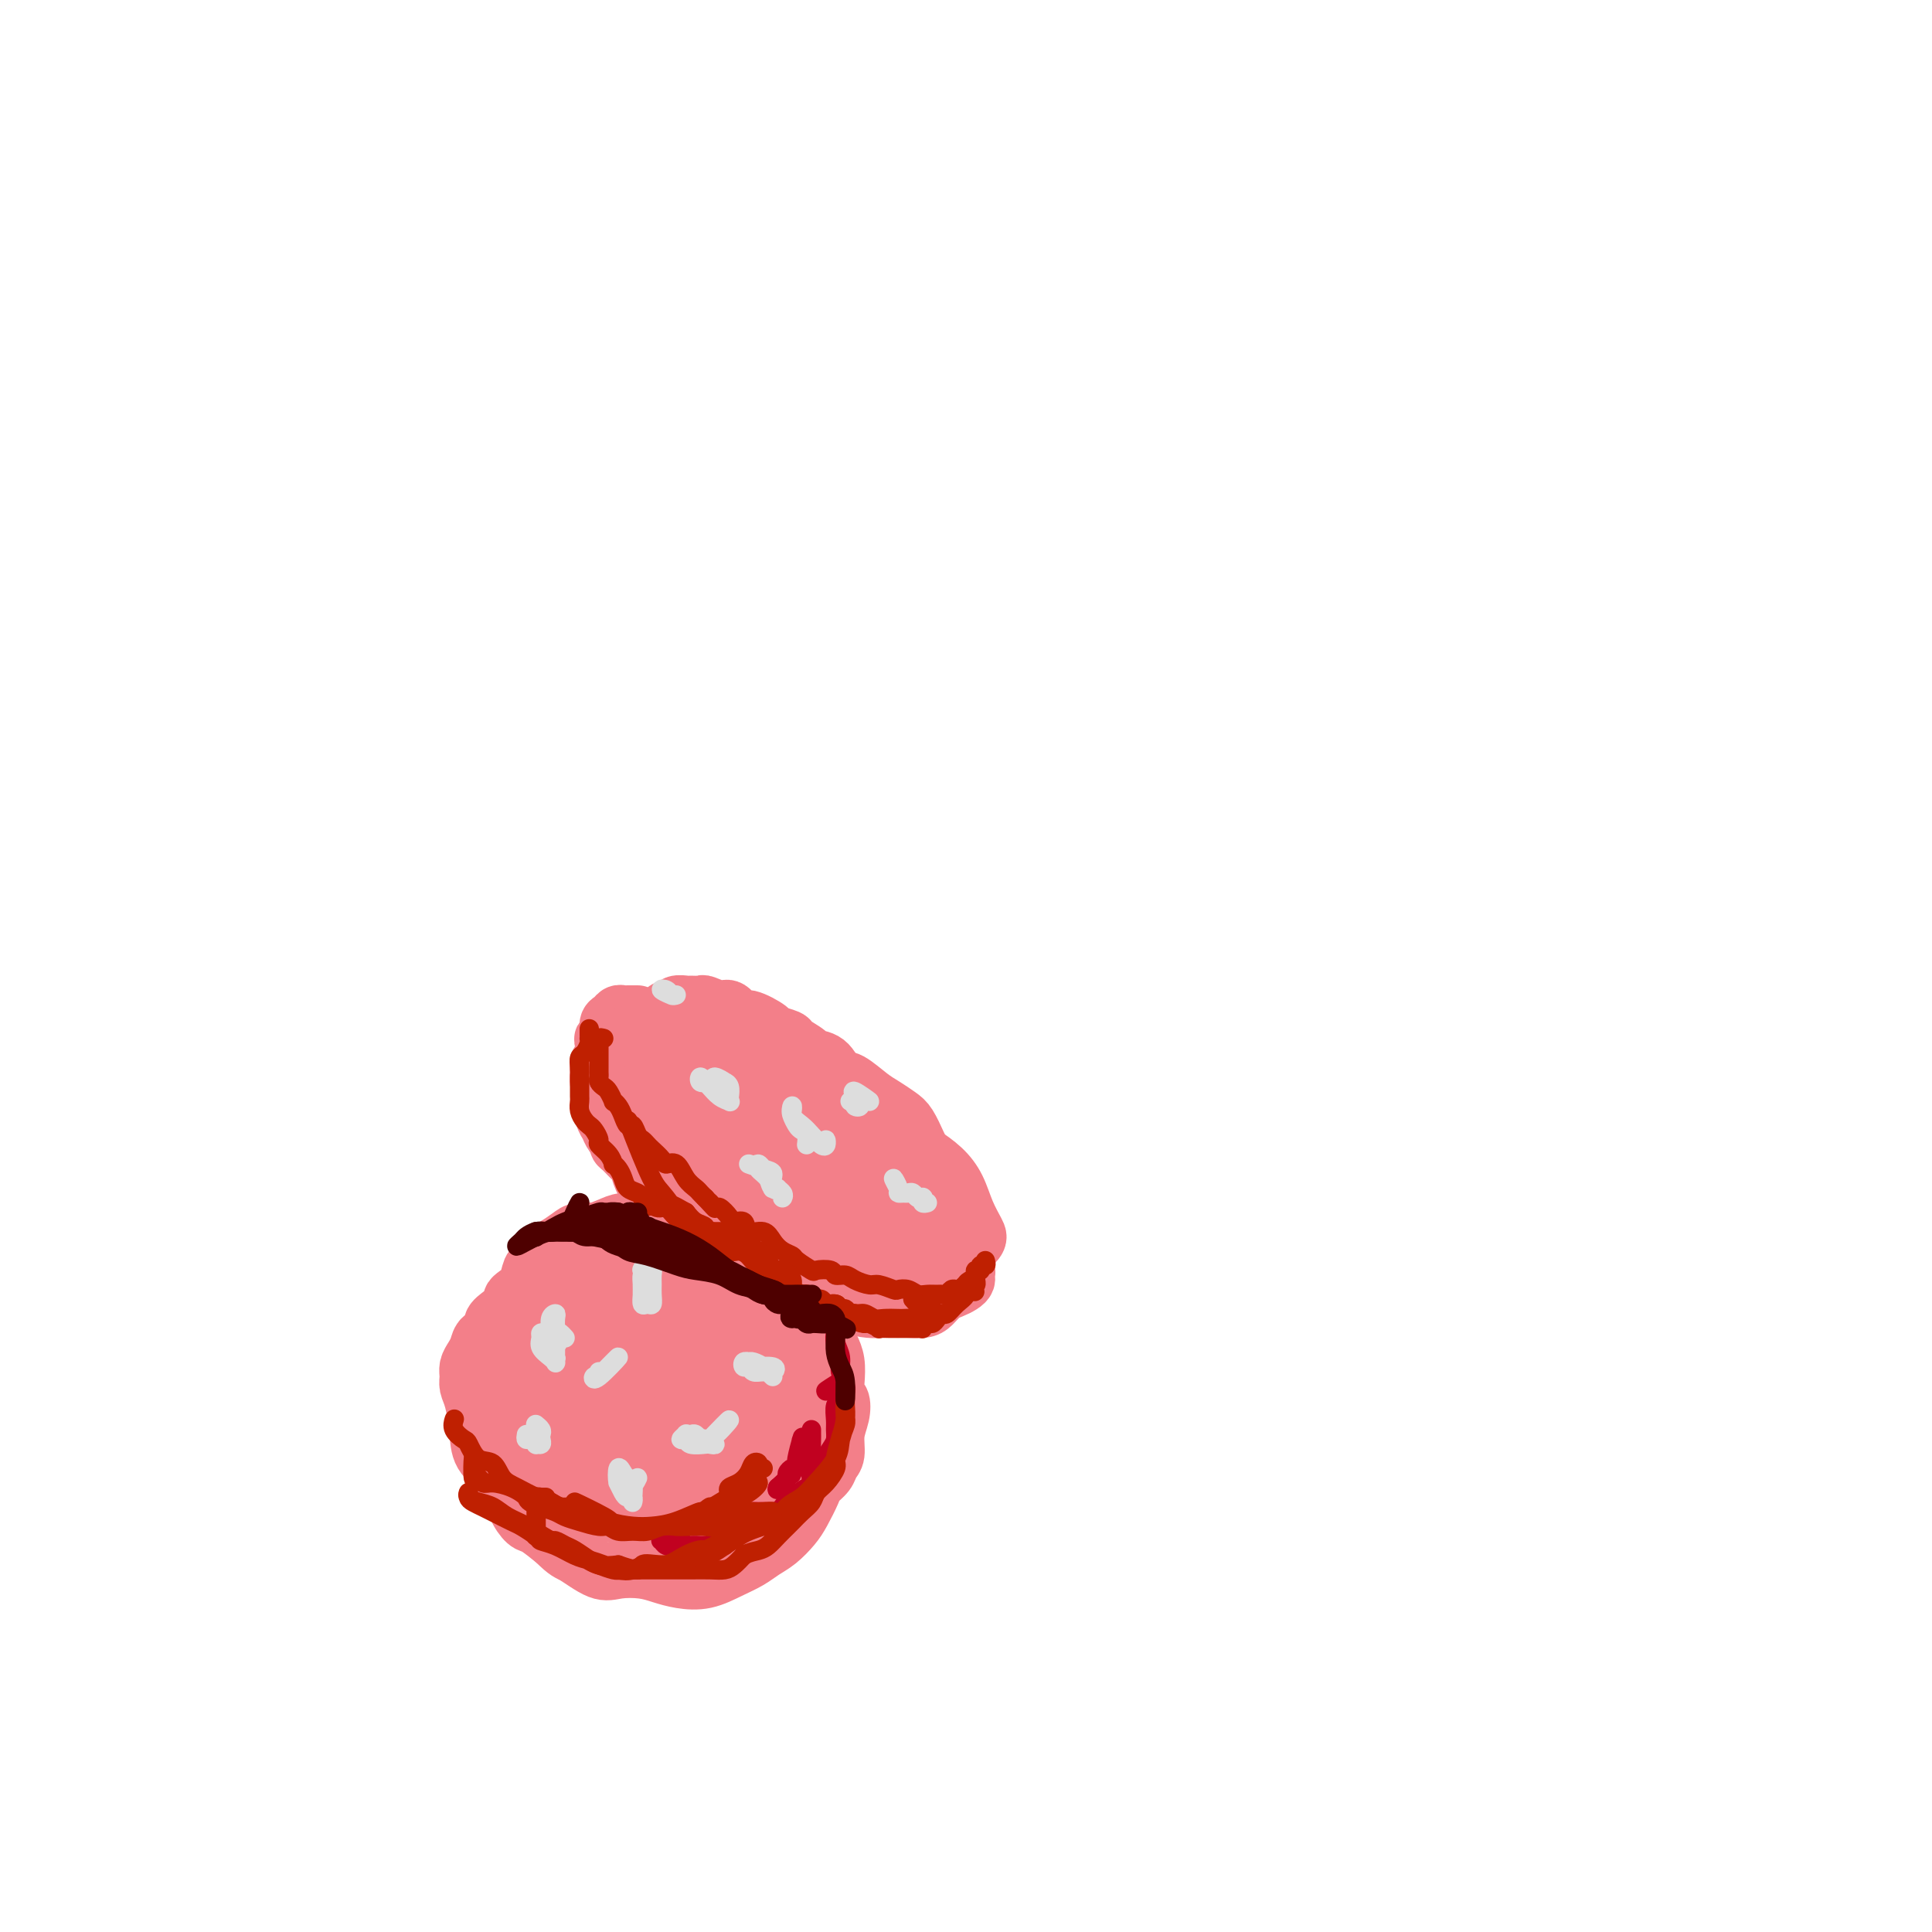 <svg viewBox='0 0 400 400' version='1.1' xmlns='http://www.w3.org/2000/svg' xmlns:xlink='http://www.w3.org/1999/xlink'><g fill='none' stroke='#F37F89' stroke-width='12' stroke-linecap='round' stroke-linejoin='round'><path d='M146,226c0.204,0.002 0.409,0.003 0,0c-0.409,-0.003 -1.430,-0.011 -2,0c-0.570,0.011 -0.689,0.042 -1,0c-0.311,-0.042 -0.813,-0.158 -1,0c-0.187,0.158 -0.059,0.589 0,1c0.059,0.411 0.048,0.802 0,1c-0.048,0.198 -0.132,0.204 0,1c0.132,0.796 0.481,2.383 1,3c0.519,0.617 1.208,0.266 2,1c0.792,0.734 1.688,2.554 3,4c1.312,1.446 3.042,2.520 5,4c1.958,1.480 4.145,3.367 6,5c1.855,1.633 3.377,3.012 5,4c1.623,0.988 3.345,1.587 5,2c1.655,0.413 3.242,0.641 5,1c1.758,0.359 3.686,0.848 5,1c1.314,0.152 2.013,-0.034 3,0c0.987,0.034 2.263,0.286 3,0c0.737,-0.286 0.935,-1.111 1,-2c0.065,-0.889 -0.001,-1.844 0,-2c0.001,-0.156 0.071,0.486 0,0c-0.071,-0.486 -0.283,-2.101 -1,-3c-0.717,-0.899 -1.940,-1.083 -3,-2c-1.060,-0.917 -1.956,-2.567 -3,-4c-1.044,-1.433 -2.235,-2.650 -4,-4c-1.765,-1.350 -4.104,-2.833 -6,-4c-1.896,-1.167 -3.351,-2.017 -5,-3c-1.649,-0.983 -3.494,-2.099 -5,-3c-1.506,-0.901 -2.675,-1.589 -4,-2c-1.325,-0.411 -2.807,-0.546 -4,-1c-1.193,-0.454 -2.096,-1.227 -3,-2'/><path d='M148,222c-4.521,-2.307 -2.322,-0.573 -2,0c0.322,0.573 -1.233,-0.013 -2,0c-0.767,0.013 -0.746,0.627 -1,1c-0.254,0.373 -0.783,0.505 -1,1c-0.217,0.495 -0.121,1.354 0,2c0.121,0.646 0.267,1.079 1,2c0.733,0.921 2.053,2.330 3,4c0.947,1.670 1.520,3.602 3,5c1.480,1.398 3.865,2.263 6,4c2.135,1.737 4.018,4.346 6,6c1.982,1.654 4.064,2.353 6,3c1.936,0.647 3.728,1.242 6,2c2.272,0.758 5.025,1.678 7,2c1.975,0.322 3.172,0.045 4,0c0.828,-0.045 1.289,0.141 2,0c0.711,-0.141 1.674,-0.609 2,-1c0.326,-0.391 0.014,-0.704 0,-1c-0.014,-0.296 0.269,-0.575 0,-1c-0.269,-0.425 -1.088,-0.998 -2,-2c-0.912,-1.002 -1.915,-2.434 -3,-4c-1.085,-1.566 -2.251,-3.266 -4,-5c-1.749,-1.734 -4.080,-3.501 -6,-5c-1.920,-1.499 -3.427,-2.731 -5,-4c-1.573,-1.269 -3.212,-2.575 -5,-4c-1.788,-1.425 -3.726,-2.970 -5,-4c-1.274,-1.030 -1.886,-1.545 -3,-2c-1.114,-0.455 -2.732,-0.848 -4,-1c-1.268,-0.152 -2.185,-0.061 -3,0c-0.815,0.061 -1.527,0.093 -2,0c-0.473,-0.093 -0.707,-0.312 -1,0c-0.293,0.312 -0.647,1.156 -1,2'/><path d='M144,222c-2.139,0.112 -0.487,0.892 0,2c0.487,1.108 -0.192,2.543 0,4c0.192,1.457 1.256,2.936 2,4c0.744,1.064 1.167,1.711 2,3c0.833,1.289 2.076,3.218 4,5c1.924,1.782 4.528,3.417 7,5c2.472,1.583 4.810,3.115 7,4c2.190,0.885 4.230,1.122 6,1c1.770,-0.122 3.269,-0.602 4,-1c0.731,-0.398 0.695,-0.713 1,-1c0.305,-0.287 0.950,-0.546 1,-1c0.050,-0.454 -0.495,-1.102 -1,-2c-0.505,-0.898 -0.971,-2.044 -2,-3c-1.029,-0.956 -2.621,-1.720 -4,-3c-1.379,-1.280 -2.545,-3.074 -4,-4c-1.455,-0.926 -3.200,-0.982 -5,-2c-1.800,-1.018 -3.657,-2.996 -5,-4c-1.343,-1.004 -2.172,-1.033 -3,-1c-0.828,0.033 -1.654,0.129 -2,0c-0.346,-0.129 -0.212,-0.482 0,0c0.212,0.482 0.503,1.801 1,3c0.497,1.199 1.199,2.279 3,4c1.801,1.721 4.700,4.083 7,6c2.300,1.917 4.000,3.390 6,5c2.000,1.610 4.301,3.358 6,4c1.699,0.642 2.796,0.178 4,0c1.204,-0.178 2.513,-0.070 3,0c0.487,0.070 0.151,0.101 0,0c-0.151,-0.101 -0.118,-0.335 0,-1c0.118,-0.665 0.319,-1.761 0,-3c-0.319,-1.239 -1.160,-2.619 -2,-4'/><path d='M180,242c-0.616,-1.479 -1.157,-1.177 -2,-2c-0.843,-0.823 -1.988,-2.772 -3,-4c-1.012,-1.228 -1.892,-1.734 -3,-3c-1.108,-1.266 -2.445,-3.290 -4,-5c-1.555,-1.710 -3.326,-3.104 -5,-4c-1.674,-0.896 -3.249,-1.295 -5,-2c-1.751,-0.705 -3.677,-1.718 -5,-2c-1.323,-0.282 -2.043,0.166 -3,0c-0.957,-0.166 -2.151,-0.947 -3,-1c-0.849,-0.053 -1.352,0.623 -2,1c-0.648,0.377 -1.442,0.456 -2,1c-0.558,0.544 -0.881,1.553 -1,2c-0.119,0.447 -0.035,0.332 0,1c0.035,0.668 0.019,2.121 0,3c-0.019,0.879 -0.043,1.186 0,2c0.043,0.814 0.152,2.135 0,3c-0.152,0.865 -0.565,1.274 0,2c0.565,0.726 2.110,1.769 3,3c0.890,1.231 1.126,2.649 2,4c0.874,1.351 2.384,2.636 4,4c1.616,1.364 3.336,2.807 5,4c1.664,1.193 3.273,2.138 5,3c1.727,0.862 3.572,1.643 5,2c1.428,0.357 2.440,0.292 4,1c1.560,0.708 3.667,2.191 5,3c1.333,0.809 1.893,0.946 3,1c1.107,0.054 2.761,0.026 4,0c1.239,-0.026 2.064,-0.048 3,0c0.936,0.048 1.983,0.167 3,0c1.017,-0.167 2.005,-0.619 3,-1c0.995,-0.381 1.998,-0.690 3,-1'/><path d='M194,257c2.640,-0.744 1.241,-1.605 1,-2c-0.241,-0.395 0.676,-0.324 1,-1c0.324,-0.676 0.055,-2.098 0,-3c-0.055,-0.902 0.105,-1.285 0,-2c-0.105,-0.715 -0.475,-1.762 -1,-3c-0.525,-1.238 -1.207,-2.668 -2,-4c-0.793,-1.332 -1.698,-2.568 -3,-4c-1.302,-1.432 -3.002,-3.062 -4,-4c-0.998,-0.938 -1.295,-1.186 -2,-2c-0.705,-0.814 -1.820,-2.194 -3,-3c-1.180,-0.806 -2.427,-1.039 -4,-2c-1.573,-0.961 -3.473,-2.651 -5,-4c-1.527,-1.349 -2.681,-2.359 -4,-3c-1.319,-0.641 -2.802,-0.914 -4,-1c-1.198,-0.086 -2.111,0.015 -3,0c-0.889,-0.015 -1.753,-0.147 -3,-1c-1.247,-0.853 -2.876,-2.426 -4,-3c-1.124,-0.574 -1.744,-0.148 -3,0c-1.256,0.148 -3.149,0.017 -4,0c-0.851,-0.017 -0.659,0.080 -1,0c-0.341,-0.080 -1.215,-0.337 -2,0c-0.785,0.337 -1.479,1.270 -2,2c-0.521,0.730 -0.867,1.259 -1,2c-0.133,0.741 -0.052,1.695 0,3c0.052,1.305 0.075,2.960 0,4c-0.075,1.040 -0.250,1.464 0,2c0.250,0.536 0.923,1.185 1,2c0.077,0.815 -0.443,1.796 0,3c0.443,1.204 1.850,2.632 3,4c1.150,1.368 2.043,2.677 3,4c0.957,1.323 1.979,2.662 3,4'/><path d='M151,245c2.106,1.881 2.870,0.583 4,1c1.130,0.417 2.625,2.549 5,4c2.375,1.451 5.628,2.220 8,3c2.372,0.780 3.862,1.572 5,2c1.138,0.428 1.923,0.493 3,1c1.077,0.507 2.447,1.455 4,2c1.553,0.545 3.291,0.687 5,1c1.709,0.313 3.390,0.797 5,1c1.610,0.203 3.150,0.126 4,0c0.850,-0.126 1.009,-0.302 1,-1c-0.009,-0.698 -0.187,-1.919 0,-3c0.187,-1.081 0.738,-2.021 1,-3c0.262,-0.979 0.236,-1.997 0,-3c-0.236,-1.003 -0.682,-1.991 -1,-3c-0.318,-1.009 -0.507,-2.038 -1,-3c-0.493,-0.962 -1.290,-1.858 -2,-3c-0.710,-1.142 -1.333,-2.531 -2,-4c-0.667,-1.469 -1.379,-3.018 -2,-4c-0.621,-0.982 -1.150,-1.399 -2,-2c-0.850,-0.601 -2.020,-1.388 -3,-2c-0.980,-0.612 -1.769,-1.051 -3,-2c-1.231,-0.949 -2.903,-2.408 -4,-3c-1.097,-0.592 -1.619,-0.316 -3,-1c-1.381,-0.684 -3.619,-2.327 -5,-3c-1.381,-0.673 -1.903,-0.377 -3,-1c-1.097,-0.623 -2.768,-2.167 -4,-3c-1.232,-0.833 -2.026,-0.955 -3,-1c-0.974,-0.045 -2.127,-0.012 -3,0c-0.873,0.012 -1.466,0.003 -2,0c-0.534,-0.003 -1.010,-0.001 -2,0c-0.990,0.001 -2.495,0.000 -4,0'/><path d='M147,215c-2.919,-0.193 -3.215,-0.175 -3,0c0.215,0.175 0.943,0.509 -1,0c-1.943,-0.509 -6.555,-1.860 -7,-2c-0.445,-0.140 3.278,0.930 7,2'/><path d='M137,214c-0.340,-0.006 -0.680,-0.012 -1,0c-0.320,0.012 -0.621,0.044 -1,0c-0.379,-0.044 -0.835,-0.162 -1,0c-0.165,0.162 -0.040,0.606 0,1c0.040,0.394 -0.004,0.738 0,1c0.004,0.262 0.056,0.440 0,1c-0.056,0.560 -0.222,1.500 0,2c0.222,0.500 0.830,0.559 1,1c0.170,0.441 -0.098,1.265 0,2c0.098,0.735 0.563,1.382 1,2c0.437,0.618 0.845,1.207 1,2c0.155,0.793 0.058,1.791 1,3c0.942,1.209 2.925,2.629 4,4c1.075,1.371 1.244,2.693 3,4c1.756,1.307 5.100,2.598 6,3c0.900,0.402 -0.642,-0.084 1,1c1.642,1.084 6.469,3.738 7,4c0.531,0.262 -3.235,-1.869 -7,-4'/><path d='M134,258c-0.439,-0.001 -0.877,-0.001 -1,0c-0.123,0.001 0.070,0.004 0,0c-0.070,-0.004 -0.403,-0.016 -1,0c-0.597,0.016 -1.457,0.060 -2,0c-0.543,-0.060 -0.768,-0.224 -1,0c-0.232,0.224 -0.470,0.836 -1,1c-0.530,0.164 -1.352,-0.119 -2,0c-0.648,0.119 -1.122,0.639 -2,1c-0.878,0.361 -2.160,0.562 -3,1c-0.840,0.438 -1.240,1.114 -2,2c-0.760,0.886 -1.882,1.981 -3,3c-1.118,1.019 -2.231,1.963 -3,3c-0.769,1.037 -1.194,2.166 -2,3c-0.806,0.834 -1.995,1.372 -3,2c-1.005,0.628 -1.828,1.347 -2,2c-0.172,0.653 0.308,1.241 0,2c-0.308,0.759 -1.402,1.688 -2,3c-0.598,1.312 -0.700,3.007 -1,4c-0.300,0.993 -0.799,1.283 -1,2c-0.201,0.717 -0.102,1.859 0,3c0.102,1.141 0.209,2.279 0,3c-0.209,0.721 -0.735,1.025 -1,2c-0.265,0.975 -0.271,2.620 0,4c0.271,1.380 0.817,2.494 1,3c0.183,0.506 0.003,0.406 0,1c-0.003,0.594 0.172,1.884 1,3c0.828,1.116 2.310,2.059 3,3c0.690,0.941 0.587,1.881 1,3c0.413,1.119 1.342,2.417 2,3c0.658,0.583 1.045,0.452 2,1c0.955,0.548 2.477,1.774 4,3'/><path d='M115,319c2.506,2.509 2.771,2.283 4,3c1.229,0.717 3.423,2.378 5,3c1.577,0.622 2.539,0.207 4,0c1.461,-0.207 3.422,-0.205 5,0c1.578,0.205 2.771,0.613 4,1c1.229,0.387 2.492,0.753 4,1c1.508,0.247 3.260,0.377 5,0c1.740,-0.377 3.467,-1.259 5,-2c1.533,-0.741 2.872,-1.341 4,-2c1.128,-0.659 2.047,-1.377 3,-2c0.953,-0.623 1.942,-1.150 3,-2c1.058,-0.850 2.185,-2.023 3,-3c0.815,-0.977 1.317,-1.757 2,-3c0.683,-1.243 1.546,-2.950 2,-4c0.454,-1.050 0.499,-1.442 1,-2c0.501,-0.558 1.458,-1.282 2,-2c0.542,-0.718 0.668,-1.429 1,-2c0.332,-0.571 0.870,-1.002 1,-2c0.130,-0.998 -0.147,-2.563 0,-4c0.147,-1.437 0.720,-2.748 1,-4c0.280,-1.252 0.268,-2.446 0,-3c-0.268,-0.554 -0.793,-0.467 -1,-1c-0.207,-0.533 -0.096,-1.686 0,-3c0.096,-1.314 0.178,-2.789 0,-4c-0.178,-1.211 -0.614,-2.159 -1,-3c-0.386,-0.841 -0.721,-1.576 -1,-2c-0.279,-0.424 -0.500,-0.536 -1,-1c-0.500,-0.464 -1.278,-1.279 -2,-2c-0.722,-0.721 -1.387,-1.348 -2,-2c-0.613,-0.652 -1.175,-1.329 -2,-2c-0.825,-0.671 -1.912,-1.335 -3,-2'/><path d='M161,268c-2.241,-1.897 -2.344,-1.139 -3,-1c-0.656,0.139 -1.864,-0.341 -3,-1c-1.136,-0.659 -2.199,-1.497 -3,-2c-0.801,-0.503 -1.341,-0.670 -2,-1c-0.659,-0.330 -1.439,-0.821 -2,-1c-0.561,-0.179 -0.905,-0.044 -2,0c-1.095,0.044 -2.942,-0.001 -4,0c-1.058,0.001 -1.326,0.049 -2,0c-0.674,-0.049 -1.755,-0.194 -3,0c-1.245,0.194 -2.653,0.726 -4,1c-1.347,0.274 -2.634,0.289 -4,1c-1.366,0.711 -2.813,2.119 -4,3c-1.187,0.881 -2.116,1.236 -3,2c-0.884,0.764 -1.724,1.939 -3,3c-1.276,1.061 -2.986,2.010 -4,3c-1.014,0.990 -1.330,2.021 -2,3c-0.670,0.979 -1.695,1.905 -2,3c-0.305,1.095 0.109,2.358 0,4c-0.109,1.642 -0.743,3.662 -1,5c-0.257,1.338 -0.137,1.994 0,3c0.137,1.006 0.293,2.364 1,4c0.707,1.636 1.967,3.552 3,5c1.033,1.448 1.840,2.429 3,4c1.160,1.571 2.674,3.731 4,5c1.326,1.269 2.465,1.646 4,2c1.535,0.354 3.467,0.686 5,1c1.533,0.314 2.668,0.609 4,1c1.332,0.391 2.862,0.878 5,1c2.138,0.122 4.883,-0.121 7,-1c2.117,-0.879 3.605,-2.394 5,-4c1.395,-1.606 2.698,-3.303 4,-5'/><path d='M155,306c2.299,-2.497 3.545,-4.238 5,-6c1.455,-1.762 3.117,-3.545 4,-5c0.883,-1.455 0.987,-2.582 1,-4c0.013,-1.418 -0.064,-3.128 0,-5c0.064,-1.872 0.268,-3.905 0,-6c-0.268,-2.095 -1.009,-4.253 -2,-6c-0.991,-1.747 -2.231,-3.082 -4,-4c-1.769,-0.918 -4.067,-1.418 -6,-2c-1.933,-0.582 -3.501,-1.246 -5,-2c-1.499,-0.754 -2.929,-1.599 -5,-2c-2.071,-0.401 -4.782,-0.357 -7,0c-2.218,0.357 -3.944,1.029 -6,2c-2.056,0.971 -4.441,2.241 -6,4c-1.559,1.759 -2.290,4.006 -3,6c-0.710,1.994 -1.399,3.736 -2,6c-0.601,2.264 -1.116,5.050 -1,8c0.116,2.950 0.861,6.063 2,9c1.139,2.937 2.671,5.697 4,8c1.329,2.303 2.454,4.150 4,5c1.546,0.850 3.512,0.702 5,1c1.488,0.298 2.498,1.041 4,1c1.502,-0.041 3.494,-0.866 5,-2c1.506,-1.134 2.524,-2.577 4,-4c1.476,-1.423 3.410,-2.826 5,-5c1.590,-2.174 2.835,-5.117 4,-8c1.165,-2.883 2.248,-5.704 3,-8c0.752,-2.296 1.171,-4.065 1,-6c-0.171,-1.935 -0.932,-4.034 -2,-6c-1.068,-1.966 -2.441,-3.799 -4,-5c-1.559,-1.201 -3.302,-1.772 -5,-2c-1.698,-0.228 -3.349,-0.114 -5,0'/><path d='M143,268c-2.255,-0.208 -2.893,0.271 -4,1c-1.107,0.729 -2.684,1.708 -4,3c-1.316,1.292 -2.372,2.899 -3,5c-0.628,2.101 -0.829,4.697 -1,7c-0.171,2.303 -0.310,4.312 0,6c0.310,1.688 1.071,3.054 2,4c0.929,0.946 2.025,1.473 3,2c0.975,0.527 1.829,1.055 3,1c1.171,-0.055 2.657,-0.694 4,-2c1.343,-1.306 2.541,-3.281 4,-5c1.459,-1.719 3.180,-3.182 4,-5c0.820,-1.818 0.741,-3.989 1,-6c0.259,-2.011 0.857,-3.861 0,-5c-0.857,-1.139 -3.171,-1.568 -5,-2c-1.829,-0.432 -3.175,-0.866 -5,-1c-1.825,-0.134 -4.131,0.033 -6,1c-1.869,0.967 -3.303,2.736 -5,5c-1.697,2.264 -3.658,5.025 -5,8c-1.342,2.975 -2.064,6.166 -2,9c0.064,2.834 0.915,5.311 2,7c1.085,1.689 2.404,2.590 4,3c1.596,0.410 3.468,0.330 5,0c1.532,-0.330 2.725,-0.909 4,-2c1.275,-1.091 2.634,-2.695 4,-5c1.366,-2.305 2.740,-5.312 4,-8c1.260,-2.688 2.406,-5.056 3,-7c0.594,-1.944 0.637,-3.463 0,-5c-0.637,-1.537 -1.954,-3.092 -3,-4c-1.046,-0.908 -1.820,-1.167 -3,-1c-1.180,0.167 -2.766,0.762 -4,2c-1.234,1.238 -2.117,3.119 -3,5'/><path d='M137,279c-1.920,2.029 -3.221,3.601 -4,6c-0.779,2.399 -1.036,5.624 -1,9c0.036,3.376 0.365,6.903 1,9c0.635,2.097 1.574,2.765 3,3c1.426,0.235 3.337,0.039 5,-1c1.663,-1.039 3.078,-2.919 4,-5c0.922,-2.081 1.349,-4.362 2,-6c0.651,-1.638 1.524,-2.634 2,-4c0.476,-1.366 0.553,-3.103 0,-4c-0.553,-0.897 -1.738,-0.956 -3,-1c-1.262,-0.044 -2.602,-0.075 -4,0c-1.398,0.075 -2.854,0.255 -4,1c-1.146,0.745 -1.981,2.056 -3,4c-1.019,1.944 -2.222,4.521 -3,7c-0.778,2.479 -1.131,4.861 -1,6c0.131,1.139 0.747,1.035 1,1c0.253,-0.035 0.142,0.000 1,-1c0.858,-1.000 2.686,-3.036 4,-5c1.314,-1.964 2.116,-3.858 3,-6c0.884,-2.142 1.851,-4.532 3,-7c1.149,-2.468 2.481,-5.013 3,-7c0.519,-1.987 0.225,-3.416 0,-4c-0.225,-0.584 -0.381,-0.322 -1,0c-0.619,0.322 -1.700,0.705 -3,2c-1.300,1.295 -2.817,3.500 -4,5c-1.183,1.500 -2.030,2.293 -3,4c-0.970,1.707 -2.061,4.328 -3,6c-0.939,1.672 -1.726,2.397 -2,3c-0.274,0.603 -0.035,1.085 0,1c0.035,-0.085 -0.133,-0.739 0,-1c0.133,-0.261 0.566,-0.131 1,0'/><path d='M131,294c-2.273,3.081 -0.457,0.784 0,0c0.457,-0.784 -0.445,-0.055 -1,0c-0.555,0.055 -0.764,-0.565 -1,-1c-0.236,-0.435 -0.501,-0.684 -1,-1c-0.499,-0.316 -1.233,-0.697 -2,-1c-0.767,-0.303 -1.568,-0.528 -2,-1c-0.432,-0.472 -0.494,-1.191 -1,-2c-0.506,-0.809 -1.456,-1.707 -2,-3c-0.544,-1.293 -0.681,-2.979 -1,-4c-0.319,-1.021 -0.819,-1.376 -1,-2c-0.181,-0.624 -0.045,-1.518 0,-2c0.045,-0.482 -0.003,-0.552 0,-1c0.003,-0.448 0.057,-1.272 0,-2c-0.057,-0.728 -0.224,-1.359 0,-2c0.224,-0.641 0.838,-1.293 1,-2c0.162,-0.707 -0.127,-1.470 0,-2c0.127,-0.530 0.671,-0.828 1,-1c0.329,-0.172 0.443,-0.217 1,-1c0.557,-0.783 1.555,-2.303 2,-3c0.445,-0.697 0.335,-0.571 1,-1c0.665,-0.429 2.106,-1.412 3,-2c0.894,-0.588 1.242,-0.781 2,-1c0.758,-0.219 1.927,-0.463 3,-1c1.073,-0.537 2.048,-1.367 3,-2c0.952,-0.633 1.879,-1.068 3,-1c1.121,0.068 2.437,0.638 3,1c0.563,0.362 0.375,0.514 1,1c0.625,0.486 2.065,1.306 3,2c0.935,0.694 1.367,1.264 2,2c0.633,0.736 1.467,1.639 2,2c0.533,0.361 0.767,0.181 1,0'/><path d='M151,263c1.909,1.289 0.681,0.511 0,0c-0.681,-0.511 -0.815,-0.757 -1,-1c-0.185,-0.243 -0.422,-0.485 -1,-1c-0.578,-0.515 -1.498,-1.305 -2,-2c-0.502,-0.695 -0.587,-1.296 -1,-2c-0.413,-0.704 -1.153,-1.510 -2,-2c-0.847,-0.490 -1.800,-0.665 -3,-1c-1.200,-0.335 -2.648,-0.830 -4,-1c-1.352,-0.170 -2.609,-0.014 -4,0c-1.391,0.014 -2.914,-0.116 -4,0c-1.086,0.116 -1.733,0.476 -3,1c-1.267,0.524 -3.154,1.213 -5,2c-1.846,0.787 -3.650,1.672 -5,3c-1.350,1.328 -2.245,3.100 -3,4c-0.755,0.900 -1.369,0.927 -2,2c-0.631,1.073 -1.278,3.190 -2,5c-0.722,1.810 -1.519,3.313 -2,5c-0.481,1.687 -0.645,3.557 -1,5c-0.355,1.443 -0.899,2.459 -1,3c-0.101,0.541 0.242,0.607 1,0c0.758,-0.607 1.931,-1.888 2,-2c0.069,-0.112 -0.965,0.944 -2,2'/><path d='M132,210c-0.333,0.002 -0.666,0.004 -1,0c-0.334,-0.004 -0.668,-0.013 -1,0c-0.332,0.013 -0.662,0.049 -1,0c-0.338,-0.049 -0.683,-0.181 -1,0c-0.317,0.181 -0.607,0.676 -1,1c-0.393,0.324 -0.889,0.476 -1,1c-0.111,0.524 0.163,1.421 0,2c-0.163,0.579 -0.761,0.841 -1,1c-0.239,0.159 -0.118,0.217 0,1c0.118,0.783 0.231,2.293 0,3c-0.231,0.707 -0.808,0.613 -1,1c-0.192,0.387 0.001,1.255 0,2c-0.001,0.745 -0.198,1.368 0,2c0.198,0.632 0.789,1.274 1,2c0.211,0.726 0.042,1.538 0,2c-0.042,0.462 0.044,0.576 0,1c-0.044,0.424 -0.218,1.160 0,2c0.218,0.840 0.828,1.783 1,2c0.172,0.217 -0.096,-0.294 0,0c0.096,0.294 0.554,1.392 1,2c0.446,0.608 0.879,0.724 1,1c0.121,0.276 -0.070,0.710 0,1c0.070,0.290 0.402,0.436 1,1c0.598,0.564 1.460,1.547 2,2c0.540,0.453 0.756,0.377 1,1c0.244,0.623 0.516,1.946 1,3c0.484,1.054 1.179,1.840 2,2c0.821,0.160 1.767,-0.305 2,0c0.233,0.305 -0.247,1.381 0,2c0.247,0.619 1.220,0.782 2,1c0.780,0.218 1.366,0.491 2,1c0.634,0.509 1.317,1.255 2,2'/><path d='M143,252c3.048,3.344 2.167,2.206 2,2c-0.167,-0.206 0.379,0.522 1,1c0.621,0.478 1.316,0.706 2,1c0.684,0.294 1.356,0.655 2,1c0.644,0.345 1.261,0.675 2,1c0.739,0.325 1.602,0.647 2,1c0.398,0.353 0.332,0.738 1,1c0.668,0.262 2.070,0.403 3,1c0.930,0.597 1.388,1.652 2,2c0.612,0.348 1.378,-0.010 2,0c0.622,0.010 1.099,0.387 2,1c0.901,0.613 2.226,1.460 3,2c0.774,0.540 0.997,0.772 2,1c1.003,0.228 2.787,0.454 4,1c1.213,0.546 1.857,1.414 3,2c1.143,0.586 2.785,0.890 4,1c1.215,0.110 2.002,0.028 3,0c0.998,-0.028 2.207,-0.000 3,0c0.793,0.000 1.171,-0.027 2,0c0.829,0.027 2.109,0.109 3,0c0.891,-0.109 1.391,-0.411 2,-1c0.609,-0.589 1.326,-1.467 2,-2c0.674,-0.533 1.306,-0.721 2,-1c0.694,-0.279 1.450,-0.648 2,-1c0.550,-0.352 0.893,-0.687 1,-1c0.107,-0.313 -0.024,-0.603 0,-1c0.024,-0.397 0.202,-0.900 0,-1c-0.202,-0.100 -0.785,0.204 -1,0c-0.215,-0.204 -0.061,-0.915 0,-1c0.061,-0.085 0.031,0.458 0,1'/><path d='M199,263c0.918,-1.331 -0.789,-0.658 -2,0c-1.211,0.658 -1.928,1.301 -3,2c-1.072,0.699 -2.498,1.454 -4,2c-1.502,0.546 -3.080,0.883 -5,1c-1.920,0.117 -4.183,0.015 -6,0c-1.817,-0.015 -3.189,0.056 -5,0c-1.811,-0.056 -4.060,-0.241 -6,-1c-1.940,-0.759 -3.572,-2.094 -5,-3c-1.428,-0.906 -2.651,-1.383 -4,-2c-1.349,-0.617 -2.822,-1.375 -4,-2c-1.178,-0.625 -2.060,-1.116 -3,-2c-0.940,-0.884 -1.939,-2.161 -3,-3c-1.061,-0.839 -2.185,-1.240 -3,-2c-0.815,-0.760 -1.322,-1.880 -2,-3c-0.678,-1.120 -1.528,-2.241 -2,-3c-0.472,-0.759 -0.568,-1.155 -1,-2c-0.432,-0.845 -1.201,-2.137 -2,-3c-0.799,-0.863 -1.629,-1.296 -2,-2c-0.371,-0.704 -0.285,-1.677 -1,-3c-0.715,-1.323 -2.233,-2.994 -3,-4c-0.767,-1.006 -0.784,-1.347 -1,-2c-0.216,-0.653 -0.632,-1.618 -1,-3c-0.368,-1.382 -0.687,-3.182 -1,-4c-0.313,-0.818 -0.620,-0.653 -1,-1c-0.380,-0.347 -0.835,-1.206 -1,-2c-0.165,-0.794 -0.041,-1.523 0,-2c0.041,-0.477 0.000,-0.702 0,-1c-0.000,-0.298 0.041,-0.667 0,-1c-0.041,-0.333 -0.165,-0.628 0,-1c0.165,-0.372 0.619,-0.821 1,-1c0.381,-0.179 0.691,-0.090 1,0'/><path d='M130,215c0.492,-1.106 0.724,-0.871 1,-1c0.276,-0.129 0.598,-0.622 1,-1c0.402,-0.378 0.885,-0.640 1,-1c0.115,-0.360 -0.138,-0.819 0,-1c0.138,-0.181 0.667,-0.086 1,0c0.333,0.086 0.469,0.163 1,0c0.531,-0.163 1.456,-0.565 2,-1c0.544,-0.435 0.708,-0.901 1,-1c0.292,-0.099 0.712,0.170 1,0c0.288,-0.170 0.442,-0.779 1,-1c0.558,-0.221 1.518,-0.055 2,0c0.482,0.055 0.485,-0.002 1,0c0.515,0.002 1.542,0.061 2,0c0.458,-0.061 0.347,-0.242 1,0c0.653,0.242 2.071,0.909 3,1c0.929,0.091 1.370,-0.393 2,0c0.630,0.393 1.448,1.664 2,2c0.552,0.336 0.839,-0.262 2,0c1.161,0.262 3.198,1.383 4,2c0.802,0.617 0.370,0.729 1,1c0.630,0.271 2.322,0.700 3,1c0.678,0.300 0.343,0.469 1,1c0.657,0.531 2.308,1.422 3,2c0.692,0.578 0.427,0.841 1,1c0.573,0.159 1.984,0.214 3,1c1.016,0.786 1.637,2.304 2,3c0.363,0.696 0.467,0.570 1,1c0.533,0.430 1.493,1.414 2,2c0.507,0.586 0.560,0.773 1,1c0.440,0.227 1.269,0.493 2,1c0.731,0.507 1.366,1.253 2,2'/><path d='M181,230c1.743,1.948 1.101,1.816 1,2c-0.101,0.184 0.339,0.682 1,1c0.661,0.318 1.543,0.456 2,1c0.457,0.544 0.490,1.493 1,2c0.510,0.507 1.499,0.572 2,1c0.501,0.428 0.515,1.218 1,2c0.485,0.782 1.440,1.557 2,2c0.560,0.443 0.723,0.556 1,1c0.277,0.444 0.666,1.220 1,2c0.334,0.780 0.611,1.564 1,2c0.389,0.436 0.889,0.524 1,1c0.111,0.476 -0.166,1.340 0,2c0.166,0.660 0.777,1.117 1,2c0.223,0.883 0.060,2.191 0,3c-0.060,0.809 -0.015,1.119 0,2c0.015,0.881 0.001,2.331 0,3c-0.001,0.669 0.013,0.555 0,1c-0.013,0.445 -0.052,1.447 0,2c0.052,0.553 0.196,0.655 0,1c-0.196,0.345 -0.732,0.934 -1,1c-0.268,0.066 -0.268,-0.389 0,-1c0.268,-0.611 0.805,-1.377 1,-2c0.195,-0.623 0.047,-1.102 0,-2c-0.047,-0.898 0.007,-2.215 0,-3c-0.007,-0.785 -0.074,-1.039 0,-2c0.074,-0.961 0.288,-2.629 0,-4c-0.288,-1.371 -1.077,-2.446 -2,-4c-0.923,-1.554 -1.978,-3.587 -3,-5c-1.022,-1.413 -2.011,-2.207 -3,-3'/><path d='M188,238c-1.754,-2.414 -2.138,-2.447 -3,-3c-0.862,-0.553 -2.200,-1.624 -3,-2c-0.800,-0.376 -1.060,-0.056 -1,0c0.060,0.056 0.441,-0.151 1,0c0.559,0.151 1.297,0.662 2,1c0.703,0.338 1.371,0.504 2,1c0.629,0.496 1.218,1.321 2,2c0.782,0.679 1.758,1.211 3,2c1.242,0.789 2.752,1.835 4,3c1.248,1.165 2.234,2.451 3,4c0.766,1.549 1.310,3.363 2,5c0.690,1.637 1.525,3.099 2,4c0.475,0.901 0.589,1.243 0,2c-0.589,0.757 -1.883,1.931 -2,2c-0.117,0.069 0.941,-0.965 2,-2'/><path d='M160,302c-0.001,0.434 -0.003,0.869 0,1c0.003,0.131 0.009,-0.040 0,0c-0.009,0.040 -0.034,0.291 0,1c0.034,0.709 0.127,1.875 0,3c-0.127,1.125 -0.475,2.210 -1,3c-0.525,0.790 -1.227,1.284 -2,2c-0.773,0.716 -1.615,1.653 -2,2c-0.385,0.347 -0.312,0.103 -1,0c-0.688,-0.103 -2.139,-0.066 -3,0c-0.861,0.066 -1.134,0.161 -2,0c-0.866,-0.161 -2.325,-0.579 -3,-1c-0.675,-0.421 -0.565,-0.845 -1,-1c-0.435,-0.155 -1.416,-0.042 -2,0c-0.584,0.042 -0.771,0.012 -1,0c-0.229,-0.012 -0.499,-0.006 -1,0c-0.501,0.006 -1.232,0.014 -2,0c-0.768,-0.014 -1.575,-0.048 -2,0c-0.425,0.048 -0.470,0.180 -1,0c-0.530,-0.180 -1.545,-0.670 -2,-1c-0.455,-0.330 -0.350,-0.499 -1,-1c-0.650,-0.501 -2.054,-1.333 -3,-2c-0.946,-0.667 -1.433,-1.171 -2,-2c-0.567,-0.829 -1.212,-1.985 -2,-3c-0.788,-1.015 -1.718,-1.888 -2,-3c-0.282,-1.112 0.084,-2.463 0,-4c-0.084,-1.537 -0.619,-3.260 -1,-5c-0.381,-1.740 -0.607,-3.497 -1,-5c-0.393,-1.503 -0.952,-2.751 -1,-4c-0.048,-1.249 0.415,-2.500 1,-4c0.585,-1.500 1.293,-3.250 2,-5'/><path d='M124,273c0.690,-1.845 0.917,-1.958 1,-2c0.083,-0.042 0.024,-0.012 0,0c-0.024,0.012 -0.012,0.006 0,0'/><path d='M131,256c-0.184,0.113 -0.368,0.226 -1,0c-0.632,-0.226 -1.711,-0.793 -2,-1c-0.289,-0.207 0.214,-0.056 0,0c-0.214,0.056 -1.144,0.017 -2,0c-0.856,-0.017 -1.636,-0.012 -2,0c-0.364,0.012 -0.311,0.031 -1,0c-0.689,-0.031 -2.121,-0.112 -3,0c-0.879,0.112 -1.205,0.415 -2,1c-0.795,0.585 -2.059,1.450 -3,2c-0.941,0.550 -1.561,0.784 -2,1c-0.439,0.216 -0.699,0.415 -1,1c-0.301,0.585 -0.645,1.557 -1,2c-0.355,0.443 -0.721,0.355 -1,1c-0.279,0.645 -0.473,2.021 -1,3c-0.527,0.979 -1.389,1.560 -2,2c-0.611,0.440 -0.971,0.738 -1,1c-0.029,0.262 0.273,0.489 0,1c-0.273,0.511 -1.120,1.306 -2,2c-0.880,0.694 -1.794,1.288 -2,2c-0.206,0.712 0.295,1.542 0,2c-0.295,0.458 -1.385,0.546 -2,1c-0.615,0.454 -0.754,1.276 -1,2c-0.246,0.724 -0.599,1.349 -1,2c-0.401,0.651 -0.850,1.327 -1,2c-0.150,0.673 -0.001,1.341 0,2c0.001,0.659 -0.146,1.308 0,2c0.146,0.692 0.585,1.425 1,3c0.415,1.575 0.807,3.991 1,6c0.193,2.009 0.186,3.611 1,5c0.814,1.389 2.450,2.566 4,3c1.550,0.434 3.014,0.124 3,0c-0.014,-0.124 -1.507,-0.062 -3,0'/></g>
<g fill='none' stroke='#DDDDDD' stroke-width='4' stroke-linecap='round' stroke-linejoin='round'><path d='M115,276c-0.341,-0.005 -0.682,-0.010 -1,0c-0.318,0.010 -0.615,0.034 -1,0c-0.385,-0.034 -0.860,-0.125 -1,0c-0.140,0.125 0.053,0.465 0,1c-0.053,0.535 -0.354,1.264 0,2c0.354,0.736 1.363,1.479 2,2c0.637,0.521 0.903,0.821 1,1c0.097,0.179 0.026,0.238 0,0c-0.026,-0.238 -0.006,-0.772 0,-2c0.006,-1.228 -0.002,-3.151 0,-4c0.002,-0.849 0.015,-0.625 0,-1c-0.015,-0.375 -0.058,-1.349 0,-2c0.058,-0.651 0.215,-0.980 0,-1c-0.215,-0.020 -0.804,0.269 -1,1c-0.196,0.731 -0.001,1.903 0,3c0.001,1.097 -0.192,2.120 0,3c0.192,0.880 0.768,1.618 1,2c0.232,0.382 0.119,0.408 0,0c-0.119,-0.408 -0.245,-1.250 0,-2c0.245,-0.750 0.859,-1.407 1,-2c0.141,-0.593 -0.193,-1.121 0,-1c0.193,0.121 0.912,0.892 1,1c0.088,0.108 -0.456,-0.446 -1,-1'/><path d='M135,264c-0.453,-0.419 -0.906,-0.839 -1,-1c-0.094,-0.161 0.171,-0.064 0,0c-0.171,0.064 -0.778,0.096 -1,0c-0.222,-0.096 -0.060,-0.319 0,0c0.060,0.319 0.019,1.181 0,2c-0.019,0.819 -0.015,1.594 0,2c0.015,0.406 0.043,0.443 0,1c-0.043,0.557 -0.155,1.636 0,2c0.155,0.364 0.577,0.014 1,0c0.423,-0.014 0.846,0.308 1,0c0.154,-0.308 0.038,-1.246 0,-2c-0.038,-0.754 -0.000,-1.324 0,-2c0.000,-0.676 -0.038,-1.458 0,-2c0.038,-0.542 0.154,-0.844 0,-1c-0.154,-0.156 -0.577,-0.166 -1,0c-0.423,0.166 -0.845,0.508 -1,1c-0.155,0.492 -0.042,1.132 0,2c0.042,0.868 0.012,1.962 0,2c-0.012,0.038 -0.006,-0.981 0,-2'/><path d='M129,306c-0.429,-0.127 -0.858,-0.254 -1,0c-0.142,0.254 0.004,0.890 0,1c-0.004,0.110 -0.159,-0.306 0,0c0.159,0.306 0.631,1.335 1,2c0.369,0.665 0.636,0.966 1,1c0.364,0.034 0.827,-0.201 1,0c0.173,0.201 0.058,0.836 0,1c-0.058,0.164 -0.057,-0.145 0,-1c0.057,-0.855 0.172,-2.257 0,-3c-0.172,-0.743 -0.631,-0.828 -1,-1c-0.369,-0.172 -0.647,-0.431 -1,-1c-0.353,-0.569 -0.779,-1.448 -1,-1c-0.221,0.448 -0.236,2.222 0,3c0.236,0.778 0.723,0.559 1,1c0.277,0.441 0.344,1.542 1,1c0.656,-0.542 1.902,-2.726 2,-3c0.098,-0.274 -0.951,1.363 -2,3'/><path d='M146,298c-0.331,0.113 -0.662,0.225 -1,0c-0.338,-0.225 -0.684,-0.788 -1,-1c-0.316,-0.212 -0.603,-0.072 -1,0c-0.397,0.072 -0.904,0.076 -1,0c-0.096,-0.076 0.220,-0.230 0,0c-0.220,0.230 -0.974,0.846 -1,1c-0.026,0.154 0.678,-0.154 1,0c0.322,0.154 0.261,0.770 1,1c0.739,0.230 2.277,0.076 3,0c0.723,-0.076 0.633,-0.073 1,0c0.367,0.073 1.193,0.216 1,0c-0.193,-0.216 -1.405,-0.791 -2,-1c-0.595,-0.209 -0.573,-0.051 -1,0c-0.427,0.051 -1.302,-0.004 -2,0c-0.698,0.004 -1.220,0.067 -1,0c0.220,-0.067 1.183,-0.265 2,0c0.817,0.265 1.489,0.995 3,0c1.511,-0.995 3.860,-3.713 4,-4c0.140,-0.287 -1.930,1.856 -4,4'/><path d='M160,285c-0.361,-0.340 -0.723,-0.679 -1,-1c-0.277,-0.321 -0.470,-0.623 -1,-1c-0.530,-0.377 -1.397,-0.829 -2,-1c-0.603,-0.171 -0.943,-0.061 -1,0c-0.057,0.061 0.169,0.073 0,0c-0.169,-0.073 -0.733,-0.230 -1,0c-0.267,0.230 -0.237,0.847 0,1c0.237,0.153 0.680,-0.159 1,0c0.320,0.159 0.517,0.789 1,1c0.483,0.211 1.251,0.004 2,0c0.749,-0.004 1.479,0.195 2,0c0.521,-0.195 0.833,-0.783 0,-1c-0.833,-0.217 -2.809,-0.062 -3,0c-0.191,0.062 1.405,0.031 3,0'/><path d='M124,284c0.105,0.461 0.211,0.922 0,1c-0.211,0.078 -0.737,-0.226 -1,0c-0.263,0.226 -0.263,0.984 1,0c1.263,-0.984 3.789,-3.710 4,-4c0.211,-0.290 -1.895,1.855 -4,4'/><path d='M146,224c0.106,-0.037 0.213,-0.075 0,0c-0.213,0.075 -0.745,0.261 -1,0c-0.255,-0.261 -0.233,-0.970 0,-1c0.233,-0.030 0.675,0.619 1,1c0.325,0.381 0.532,0.492 1,1c0.468,0.508 1.198,1.412 2,2c0.802,0.588 1.676,0.862 2,1c0.324,0.138 0.098,0.142 0,0c-0.098,-0.142 -0.068,-0.429 0,-1c0.068,-0.571 0.173,-1.426 0,-2c-0.173,-0.574 -0.626,-0.867 -1,-1c-0.374,-0.133 -0.669,-0.105 -1,0c-0.331,0.105 -0.697,0.286 -1,0c-0.303,-0.286 -0.543,-1.038 0,-1c0.543,0.038 1.869,0.868 2,1c0.131,0.132 -0.935,-0.434 -2,-1'/><path d='M161,246c-0.416,-0.016 -0.832,-0.031 -1,0c-0.168,0.031 -0.087,0.109 0,0c0.087,-0.109 0.179,-0.405 0,-1c-0.179,-0.595 -0.629,-1.488 -1,-2c-0.371,-0.512 -0.662,-0.642 -1,-1c-0.338,-0.358 -0.724,-0.945 -1,-1c-0.276,-0.055 -0.442,0.420 0,1c0.442,0.580 1.494,1.263 2,2c0.506,0.737 0.468,1.526 1,2c0.532,0.474 1.636,0.632 2,1c0.364,0.368 -0.012,0.947 0,1c0.012,0.053 0.410,-0.421 0,-1c-0.410,-0.579 -1.629,-1.263 -2,-2c-0.371,-0.737 0.107,-1.527 0,-2c-0.107,-0.473 -0.798,-0.627 -2,-1c-1.202,-0.373 -2.915,-0.964 -3,-1c-0.085,-0.036 1.457,0.482 3,1'/><path d='M167,237c0.091,-0.747 0.182,-1.495 0,-2c-0.182,-0.505 -0.637,-0.768 -1,-1c-0.363,-0.232 -0.635,-0.435 -1,-1c-0.365,-0.565 -0.824,-1.494 -1,-2c-0.176,-0.506 -0.070,-0.589 0,-1c0.070,-0.411 0.102,-1.150 0,-1c-0.102,0.150 -0.339,1.190 0,2c0.339,0.810 1.254,1.389 2,2c0.746,0.611 1.324,1.252 2,2c0.676,0.748 1.449,1.603 2,2c0.551,0.397 0.879,0.338 1,0c0.121,-0.338 0.035,-0.954 0,-1c-0.035,-0.046 -0.017,0.477 0,1'/><path d='M176,228c0.462,-0.106 0.923,-0.213 1,0c0.077,0.213 -0.232,0.744 0,1c0.232,0.256 1.004,0.235 1,0c-0.004,-0.235 -0.783,-0.685 -1,-1c-0.217,-0.315 0.127,-0.497 0,-1c-0.127,-0.503 -0.727,-1.328 0,-1c0.727,0.328 2.779,1.808 3,2c0.221,0.192 -1.390,-0.904 -3,-2'/><path d='M192,249c-0.416,0.111 -0.832,0.222 -1,0c-0.168,-0.222 -0.086,-0.777 0,-1c0.086,-0.223 0.178,-0.112 0,0c-0.178,0.112 -0.626,0.227 -1,0c-0.374,-0.227 -0.673,-0.794 -1,-1c-0.327,-0.206 -0.680,-0.050 -1,0c-0.320,0.050 -0.605,-0.006 -1,0c-0.395,0.006 -0.900,0.074 -1,0c-0.100,-0.074 0.204,-0.289 0,-1c-0.204,-0.711 -0.915,-1.917 -1,-2c-0.085,-0.083 0.458,0.959 1,2'/><path d='M140,206c-0.359,0.104 -0.718,0.207 -1,0c-0.282,-0.207 -0.488,-0.726 -1,-1c-0.512,-0.274 -1.330,-0.305 -1,0c0.330,0.305 1.809,0.944 2,1c0.191,0.056 -0.904,-0.472 -2,-1'/><path d='M109,297c-0.081,0.453 -0.161,0.907 0,1c0.161,0.093 0.565,-0.174 1,0c0.435,0.174 0.901,0.790 1,1c0.099,0.210 -0.169,0.015 0,0c0.169,-0.015 0.773,0.150 1,0c0.227,-0.150 0.075,-0.615 0,-1c-0.075,-0.385 -0.073,-0.692 0,-1c0.073,-0.308 0.216,-0.619 0,-1c-0.216,-0.381 -0.790,-0.834 -1,-1c-0.210,-0.166 -0.057,-0.045 0,0c0.057,0.045 0.016,0.013 0,0c-0.016,-0.013 -0.008,-0.006 0,0'/></g>
<g fill='none' stroke='#C10120' stroke-width='4' stroke-linecap='round' stroke-linejoin='round'><path d='M172,273c-0.111,0.328 -0.222,0.657 0,1c0.222,0.343 0.776,0.701 1,1c0.224,0.299 0.116,0.541 0,1c-0.116,0.459 -0.241,1.137 0,2c0.241,0.863 0.846,1.911 1,3c0.154,1.089 -0.144,2.220 0,3c0.144,0.780 0.731,1.210 0,2c-0.731,0.790 -2.780,1.940 -3,2c-0.220,0.060 1.390,-0.970 3,-2'/><path d='M168,296c-0.002,0.387 -0.005,0.774 0,1c0.005,0.226 0.016,0.290 0,1c-0.016,0.710 -0.061,2.064 0,3c0.061,0.936 0.226,1.453 0,2c-0.226,0.547 -0.844,1.123 -1,1c-0.156,-0.123 0.150,-0.947 0,-2c-0.150,-1.053 -0.757,-2.337 -1,-3c-0.243,-0.663 -0.121,-0.706 0,-1c0.121,-0.294 0.242,-0.838 0,0c-0.242,0.838 -0.848,3.057 -1,4c-0.152,0.943 0.151,0.610 0,1c-0.151,0.390 -0.757,1.504 -1,2c-0.243,0.496 -0.123,0.373 0,0c0.123,-0.373 0.249,-0.997 0,-1c-0.249,-0.003 -0.875,0.615 -1,1c-0.125,0.385 0.250,0.539 0,1c-0.250,0.461 -1.125,1.231 -2,2'/><path d='M161,308c-0.500,1.167 0.750,-0.417 2,-2'/><path d='M151,319c-0.218,0.030 -0.436,0.061 -1,0c-0.564,-0.061 -1.475,-0.212 -2,0c-0.525,0.212 -0.666,0.789 -1,1c-0.334,0.211 -0.863,0.056 -1,0c-0.137,-0.056 0.118,-0.014 0,0c-0.118,0.014 -0.608,0.000 -1,0c-0.392,-0.000 -0.685,0.014 -1,0c-0.315,-0.014 -0.652,-0.056 -1,0c-0.348,0.056 -0.707,0.210 -1,0c-0.293,-0.210 -0.521,-0.785 -1,-1c-0.479,-0.215 -1.208,-0.072 -2,0c-0.792,0.072 -1.647,0.072 -2,0c-0.353,-0.072 -0.205,-0.216 0,0c0.205,0.216 0.467,0.792 1,1c0.533,0.208 1.339,0.049 2,0c0.661,-0.049 1.178,0.014 2,0c0.822,-0.014 1.948,-0.104 3,0c1.052,0.104 2.031,0.401 3,0c0.969,-0.401 1.930,-1.499 3,-2c1.070,-0.501 2.250,-0.404 3,-1c0.750,-0.596 1.072,-1.885 1,-2c-0.072,-0.115 -0.536,0.942 -1,2'/><path d='M175,287c0.121,0.337 0.243,0.674 0,1c-0.243,0.326 -0.850,0.639 -1,1c-0.150,0.361 0.156,0.768 0,1c-0.156,0.232 -0.776,0.287 -1,1c-0.224,0.713 -0.053,2.082 0,3c0.053,0.918 -0.013,1.384 0,2c0.013,0.616 0.105,1.382 0,2c-0.105,0.618 -0.406,1.087 -1,2c-0.594,0.913 -1.481,2.271 -2,3c-0.519,0.729 -0.670,0.828 -1,1c-0.330,0.172 -0.838,0.417 -1,1c-0.162,0.583 0.022,1.505 0,2c-0.022,0.495 -0.249,0.563 -1,1c-0.751,0.437 -2.027,1.241 -3,2c-0.973,0.759 -1.642,1.471 -2,2c-0.358,0.529 -0.404,0.873 -2,1c-1.596,0.127 -4.742,0.036 -5,0c-0.258,-0.036 2.371,-0.018 5,0'/></g>
<g fill='none' stroke='#BF2001' stroke-width='4' stroke-linecap='round' stroke-linejoin='round'><path d='M125,215c-0.423,-0.120 -0.845,-0.239 -1,0c-0.155,0.239 -0.041,0.838 0,1c0.041,0.162 0.011,-0.111 0,0c-0.011,0.111 -0.003,0.607 0,1c0.003,0.393 0.001,0.683 0,1c-0.001,0.317 0.000,0.662 0,1c-0.000,0.338 -0.001,0.668 0,1c0.001,0.332 0.003,0.667 0,1c-0.003,0.333 -0.012,0.665 0,1c0.012,0.335 0.046,0.672 0,1c-0.046,0.328 -0.171,0.648 0,1c0.171,0.352 0.637,0.738 1,1c0.363,0.262 0.622,0.401 1,1c0.378,0.599 0.875,1.657 1,2c0.125,0.343 -0.121,-0.029 0,0c0.121,0.029 0.610,0.459 1,1c0.390,0.541 0.682,1.191 1,2c0.318,0.809 0.663,1.775 1,2c0.337,0.225 0.667,-0.291 1,0c0.333,0.291 0.671,1.391 1,2c0.329,0.609 0.651,0.728 1,1c0.349,0.272 0.727,0.697 1,1c0.273,0.303 0.443,0.483 1,1c0.557,0.517 1.501,1.371 2,2c0.499,0.629 0.553,1.033 1,1c0.447,-0.033 1.285,-0.503 2,0c0.715,0.503 1.305,1.980 2,3c0.695,1.020 1.495,1.582 2,2c0.505,0.418 0.716,0.691 1,1c0.284,0.309 0.642,0.655 1,1'/><path d='M146,248c3.577,3.871 1.521,1.549 1,1c-0.521,-0.549 0.495,0.674 1,1c0.505,0.326 0.501,-0.244 1,0c0.499,0.244 1.502,1.304 2,2c0.498,0.696 0.489,1.029 1,1c0.511,-0.029 1.540,-0.422 2,0c0.460,0.422 0.351,1.657 1,2c0.649,0.343 2.055,-0.208 3,0c0.945,0.208 1.427,1.173 2,2c0.573,0.827 1.237,1.514 2,2c0.763,0.486 1.627,0.770 2,1c0.373,0.230 0.256,0.405 1,1c0.744,0.595 2.349,1.609 3,2c0.651,0.391 0.347,0.160 1,0c0.653,-0.160 2.262,-0.249 3,0c0.738,0.249 0.605,0.836 1,1c0.395,0.164 1.318,-0.096 2,0c0.682,0.096 1.123,0.548 2,1c0.877,0.452 2.188,0.905 3,1c0.812,0.095 1.124,-0.167 2,0c0.876,0.167 2.318,0.763 3,1c0.682,0.237 0.606,0.116 1,0c0.394,-0.116 1.257,-0.228 2,0c0.743,0.228 1.365,0.794 2,1c0.635,0.206 1.283,0.051 2,0c0.717,-0.051 1.501,0.000 2,0c0.499,-0.000 0.711,-0.053 1,0c0.289,0.053 0.655,0.210 1,0c0.345,-0.210 0.670,-0.787 1,-1c0.330,-0.213 0.666,-0.061 1,0c0.334,0.061 0.667,0.030 1,0'/><path d='M199,267c5.034,0.679 2.119,0.375 1,0c-1.119,-0.375 -0.444,-0.823 0,-1c0.444,-0.177 0.655,-0.083 1,0c0.345,0.083 0.824,0.156 1,0c0.176,-0.156 0.047,-0.542 0,-1c-0.047,-0.458 -0.014,-0.988 0,-1c0.014,-0.012 0.007,0.494 0,1'/><path d='M204,261c0.122,0.455 0.244,0.909 0,1c-0.244,0.091 -0.853,-0.183 -1,0c-0.147,0.183 0.167,0.822 0,1c-0.167,0.178 -0.814,-0.104 -1,0c-0.186,0.104 0.088,0.594 0,1c-0.088,0.406 -0.538,0.729 -1,1c-0.462,0.271 -0.936,0.488 -1,1c-0.064,0.512 0.281,1.317 0,2c-0.281,0.683 -1.189,1.245 -2,2c-0.811,0.755 -1.527,1.704 -2,2c-0.473,0.296 -0.705,-0.060 -1,0c-0.295,0.060 -0.653,0.538 -1,1c-0.347,0.462 -0.685,0.908 -1,1c-0.315,0.092 -0.609,-0.172 -1,0c-0.391,0.172 -0.878,0.778 -1,1c-0.122,0.222 0.122,0.059 0,0c-0.122,-0.059 -0.610,-0.016 -1,0c-0.390,0.016 -0.682,0.004 -1,0c-0.318,-0.004 -0.661,-0.001 -1,0c-0.339,0.001 -0.673,0.000 -1,0c-0.327,-0.000 -0.646,0.001 -1,0c-0.354,-0.001 -0.743,-0.004 -1,0c-0.257,0.004 -0.384,0.015 -1,0c-0.616,-0.015 -1.722,-0.056 -2,0c-0.278,0.056 0.271,0.207 0,0c-0.271,-0.207 -1.363,-0.774 -2,-1c-0.637,-0.226 -0.818,-0.113 -1,0'/><path d='M179,274c-2.328,-0.244 -1.149,-0.854 -1,-1c0.149,-0.146 -0.734,0.172 -1,0c-0.266,-0.172 0.085,-0.835 0,-1c-0.085,-0.165 -0.604,0.167 -1,0c-0.396,-0.167 -0.668,-0.833 -1,-1c-0.332,-0.167 -0.722,0.167 -1,0c-0.278,-0.167 -0.442,-0.833 -1,-1c-0.558,-0.167 -1.510,0.166 -2,0c-0.490,-0.166 -0.517,-0.831 -1,-1c-0.483,-0.169 -1.420,0.160 -2,0c-0.580,-0.160 -0.802,-0.807 -1,-1c-0.198,-0.193 -0.372,0.069 -1,0c-0.628,-0.069 -1.712,-0.469 -2,-1c-0.288,-0.531 0.218,-1.193 0,-2c-0.218,-0.807 -1.160,-1.760 -2,-2c-0.840,-0.240 -1.576,0.234 -2,0c-0.424,-0.234 -0.534,-1.176 -1,-2c-0.466,-0.824 -1.286,-1.531 -2,-2c-0.714,-0.469 -1.320,-0.700 -2,-1c-0.680,-0.300 -1.434,-0.669 -2,-1c-0.566,-0.331 -0.943,-0.625 -1,-1c-0.057,-0.375 0.206,-0.833 0,-1c-0.206,-0.167 -0.881,-0.045 -1,0c-0.119,0.045 0.318,0.013 0,0c-0.318,-0.013 -1.390,-0.007 -2,0c-0.610,0.007 -0.758,0.014 -1,0c-0.242,-0.014 -0.579,-0.048 -1,0c-0.421,0.048 -0.927,0.178 -1,0c-0.073,-0.178 0.288,-0.663 0,-1c-0.288,-0.337 -1.225,-0.525 -2,-1c-0.775,-0.475 -1.387,-1.238 -2,-2'/><path d='M142,251c-6.310,-3.632 -3.586,-1.214 -3,-1c0.586,0.214 -0.967,-1.778 -2,-3c-1.033,-1.222 -1.547,-1.675 -3,-5c-1.453,-3.325 -3.844,-9.521 -4,-10c-0.156,-0.479 1.922,4.761 4,10'/><path d='M122,213c-0.002,0.305 -0.003,0.611 0,1c0.003,0.389 0.011,0.863 0,1c-0.011,0.137 -0.041,-0.063 0,0c0.041,0.063 0.155,0.388 0,1c-0.155,0.612 -0.577,1.512 -1,2c-0.423,0.488 -0.845,0.563 -1,1c-0.155,0.437 -0.042,1.234 0,2c0.042,0.766 0.011,1.500 0,2c-0.011,0.500 -0.004,0.767 0,1c0.004,0.233 0.004,0.433 0,1c-0.004,0.567 -0.012,1.500 0,2c0.012,0.500 0.044,0.567 0,1c-0.044,0.433 -0.165,1.233 0,2c0.165,0.767 0.617,1.500 1,2c0.383,0.500 0.698,0.766 1,1c0.302,0.234 0.593,0.434 1,1c0.407,0.566 0.931,1.496 1,2c0.069,0.504 -0.318,0.582 0,1c0.318,0.418 1.342,1.175 2,2c0.658,0.825 0.949,1.716 1,2c0.051,0.284 -0.137,-0.040 0,0c0.137,0.040 0.600,0.444 1,1c0.400,0.556 0.736,1.262 1,2c0.264,0.738 0.456,1.506 1,2c0.544,0.494 1.441,0.712 2,1c0.559,0.288 0.779,0.644 1,1'/><path d='M133,248c2.142,2.943 0.998,1.299 1,1c0.002,-0.299 1.151,0.746 2,1c0.849,0.254 1.397,-0.281 2,0c0.603,0.281 1.260,1.380 2,2c0.740,0.620 1.562,0.760 2,1c0.438,0.240 0.491,0.580 1,1c0.509,0.420 1.473,0.921 2,1c0.527,0.079 0.617,-0.264 1,0c0.383,0.264 1.060,1.135 2,2c0.940,0.865 2.142,1.722 3,2c0.858,0.278 1.370,-0.025 2,0c0.630,0.025 1.376,0.378 2,1c0.624,0.622 1.126,1.515 2,2c0.874,0.485 2.121,0.564 3,1c0.879,0.436 1.389,1.231 2,2c0.611,0.769 1.324,1.512 2,2c0.676,0.488 1.317,0.722 2,1c0.683,0.278 1.408,0.600 2,1c0.592,0.400 1.050,0.877 2,1c0.950,0.123 2.390,-0.107 3,0c0.610,0.107 0.389,0.550 1,1c0.611,0.450 2.055,0.905 3,1c0.945,0.095 1.390,-0.171 2,0c0.610,0.171 1.386,0.778 2,1c0.614,0.222 1.067,0.061 2,0c0.933,-0.061 2.345,-0.020 3,0c0.655,0.020 0.554,0.019 1,0c0.446,-0.019 1.439,-0.057 2,0c0.561,0.057 0.689,0.208 1,0c0.311,-0.208 0.803,-0.774 1,-1c0.197,-0.226 0.098,-0.113 0,0'/><path d='M191,272c3.728,0.449 1.547,0.070 1,0c-0.547,-0.070 0.538,0.169 1,0c0.462,-0.169 0.301,-0.744 0,-1c-0.301,-0.256 -0.740,-0.192 -1,0c-0.260,0.192 -0.339,0.513 -1,0c-0.661,-0.513 -1.903,-1.861 -2,-2c-0.097,-0.139 0.952,0.930 2,2'/><path d='M158,304c-0.448,0.101 -0.896,0.202 -1,0c-0.104,-0.202 0.136,-0.706 0,-1c-0.136,-0.294 -0.650,-0.377 -1,0c-0.350,0.377 -0.538,1.213 -1,2c-0.462,0.787 -1.199,1.524 -2,2c-0.801,0.476 -1.666,0.692 -2,1c-0.334,0.308 -0.137,0.708 0,1c0.137,0.292 0.215,0.476 1,0c0.785,-0.476 2.277,-1.613 3,-2c0.723,-0.387 0.677,-0.024 1,0c0.323,0.024 1.016,-0.290 1,0c-0.016,0.290 -0.742,1.183 -2,2c-1.258,0.817 -3.047,1.556 -4,2c-0.953,0.444 -1.070,0.593 -2,1c-0.930,0.407 -2.673,1.071 -3,1c-0.327,-0.071 0.764,-0.877 1,-1c0.236,-0.123 -0.382,0.439 -1,1'/><path d='M113,310c-0.293,-0.006 -0.585,-0.013 -1,0c-0.415,0.013 -0.951,0.045 -1,0c-0.049,-0.045 0.389,-0.167 1,0c0.611,0.167 1.396,0.623 2,1c0.604,0.377 1.027,0.675 2,1c0.973,0.325 2.497,0.676 4,1c1.503,0.324 2.986,0.620 4,1c1.014,0.380 1.561,0.844 2,1c0.439,0.156 0.772,0.003 -1,-1c-1.772,-1.003 -5.649,-2.858 -6,-3c-0.351,-0.142 2.825,1.429 6,3'/><path d='M94,294c0.055,-0.168 0.111,-0.335 0,0c-0.111,0.335 -0.388,1.173 0,2c0.388,0.827 1.440,1.643 2,2c0.560,0.357 0.627,0.255 1,1c0.373,0.745 1.051,2.336 2,3c0.949,0.664 2.169,0.401 3,1c0.831,0.599 1.271,2.059 2,3c0.729,0.941 1.745,1.362 3,2c1.255,0.638 2.747,1.494 4,2c1.253,0.506 2.266,0.664 3,1c0.734,0.336 1.190,0.850 2,1c0.810,0.150 1.976,-0.065 3,0c1.024,0.065 1.906,0.408 3,1c1.094,0.592 2.400,1.432 4,2c1.600,0.568 3.495,0.863 5,1c1.505,0.137 2.622,0.114 4,0c1.378,-0.114 3.018,-0.321 5,-1c1.982,-0.679 4.304,-1.832 5,-2c0.696,-0.168 -0.236,0.647 1,0c1.236,-0.647 4.639,-2.756 5,-3c0.361,-0.244 -2.319,1.378 -5,3'/><path d='M111,312c-0.000,0.764 -0.000,1.528 0,2c0.000,0.472 0.000,0.652 0,1c-0.000,0.348 -0.001,0.864 0,1c0.001,0.136 0.002,-0.108 0,0c-0.002,0.108 -0.008,0.569 0,1c0.008,0.431 0.029,0.833 0,1c-0.029,0.167 -0.107,0.101 0,0c0.107,-0.101 0.398,-0.235 1,0c0.602,0.235 1.516,0.840 2,1c0.484,0.160 0.537,-0.126 1,0c0.463,0.126 1.336,0.665 2,1c0.664,0.335 1.120,0.468 2,1c0.880,0.532 2.183,1.463 3,2c0.817,0.537 1.148,0.680 2,1c0.852,0.320 2.226,0.818 3,1c0.774,0.182 0.947,0.049 2,0c1.053,-0.049 2.984,-0.013 4,0c1.016,0.013 1.115,0.004 2,0c0.885,-0.004 2.555,-0.003 4,0c1.445,0.003 2.666,0.009 4,0c1.334,-0.009 2.780,-0.033 4,0c1.220,0.033 2.213,0.124 3,0c0.787,-0.124 1.368,-0.464 2,-1c0.632,-0.536 1.316,-1.268 2,-2'/><path d='M154,322c1.201,-0.654 2.205,-0.790 3,-1c0.795,-0.210 1.382,-0.493 2,-1c0.618,-0.507 1.269,-1.238 2,-2c0.731,-0.762 1.543,-1.555 2,-2c0.457,-0.445 0.559,-0.541 1,-1c0.441,-0.459 1.222,-1.282 2,-2c0.778,-0.718 1.553,-1.331 2,-2c0.447,-0.669 0.568,-1.392 1,-2c0.432,-0.608 1.177,-1.100 2,-2c0.823,-0.900 1.723,-2.210 2,-3c0.277,-0.790 -0.069,-1.062 0,-2c0.069,-0.938 0.554,-2.541 1,-4c0.446,-1.459 0.851,-2.774 1,-4c0.149,-1.226 0.040,-2.364 0,-3c-0.040,-0.636 -0.011,-0.772 0,-1c0.011,-0.228 0.003,-0.549 0,-1c-0.003,-0.451 0.000,-1.034 0,-1c-0.000,0.034 -0.004,0.683 0,1c0.004,0.317 0.015,0.302 0,1c-0.015,0.698 -0.055,2.108 0,3c0.055,0.892 0.206,1.264 0,2c-0.206,0.736 -0.768,1.834 -1,3c-0.232,1.166 -0.132,2.399 -1,4c-0.868,1.601 -2.703,3.569 -4,5c-1.297,1.431 -2.058,2.325 -3,3c-0.942,0.675 -2.067,1.129 -3,2c-0.933,0.871 -1.674,2.158 -3,3c-1.326,0.842 -3.236,1.241 -5,2c-1.764,0.759 -3.382,1.880 -5,3'/><path d='M150,320c-4.272,2.984 -3.451,1.444 -4,1c-0.549,-0.444 -2.468,0.207 -4,1c-1.532,0.793 -2.678,1.726 -4,2c-1.322,0.274 -2.818,-0.112 -4,0c-1.182,0.112 -2.048,0.722 -3,1c-0.952,0.278 -1.990,0.226 -3,0c-1.010,-0.226 -1.991,-0.624 -3,-1c-1.009,-0.376 -2.047,-0.730 -3,-1c-0.953,-0.270 -1.821,-0.458 -3,-1c-1.179,-0.542 -2.670,-1.440 -4,-2c-1.330,-0.560 -2.499,-0.784 -3,-1c-0.501,-0.216 -0.332,-0.425 -1,-1c-0.668,-0.575 -2.171,-1.516 -3,-2c-0.829,-0.484 -0.982,-0.510 -2,-1c-1.018,-0.490 -2.899,-1.442 -4,-2c-1.101,-0.558 -1.421,-0.721 -2,-1c-0.579,-0.279 -1.418,-0.674 -2,-1c-0.582,-0.326 -0.907,-0.583 -1,-1c-0.093,-0.417 0.046,-0.995 0,-1c-0.046,-0.005 -0.278,0.564 0,1c0.278,0.436 1.065,0.738 2,1c0.935,0.262 2.017,0.482 3,1c0.983,0.518 1.865,1.333 3,2c1.135,0.667 2.522,1.184 4,2c1.478,0.816 3.046,1.930 5,3c1.954,1.070 4.295,2.096 6,3c1.705,0.904 2.773,1.687 4,2c1.227,0.313 2.614,0.157 4,0'/><path d='M128,324c5.598,2.002 4.595,0.506 5,0c0.405,-0.506 2.220,-0.023 4,0c1.780,0.023 3.526,-0.413 5,-1c1.474,-0.587 2.675,-1.323 4,-2c1.325,-0.677 2.773,-1.294 4,-2c1.227,-0.706 2.233,-1.499 3,-2c0.767,-0.501 1.296,-0.709 2,-1c0.704,-0.291 1.584,-0.666 2,-1c0.416,-0.334 0.369,-0.626 1,-1c0.631,-0.374 1.939,-0.831 2,-1c0.061,-0.169 -1.124,-0.052 -2,0c-0.876,0.052 -1.444,0.038 -2,0c-0.556,-0.038 -1.101,-0.101 -2,0c-0.899,0.101 -2.151,0.367 -3,1c-0.849,0.633 -1.294,1.633 -2,2c-0.706,0.367 -1.673,0.102 -3,0c-1.327,-0.102 -3.016,-0.042 -4,0c-0.984,0.042 -1.264,0.065 -2,0c-0.736,-0.065 -1.927,-0.218 -3,0c-1.073,0.218 -2.029,0.805 -3,1c-0.971,0.195 -1.957,-0.003 -3,0c-1.043,0.003 -2.142,0.208 -3,0c-0.858,-0.208 -1.475,-0.829 -2,-1c-0.525,-0.171 -0.958,0.109 -2,0c-1.042,-0.109 -2.692,-0.607 -4,-1c-1.308,-0.393 -2.275,-0.683 -3,-1c-0.725,-0.317 -1.207,-0.662 -2,-1c-0.793,-0.338 -1.896,-0.669 -3,-1'/><path d='M112,312c-3.030,-1.123 -2.604,-1.430 -3,-2c-0.396,-0.570 -1.612,-1.402 -3,-2c-1.388,-0.598 -2.946,-0.963 -4,-1c-1.054,-0.037 -1.603,0.252 -2,0c-0.397,-0.252 -0.643,-1.047 -1,-1c-0.357,0.047 -0.827,0.936 -1,0c-0.173,-0.936 -0.049,-3.696 0,-4c0.049,-0.304 0.025,1.848 0,4'/></g>
<g fill='none' stroke='#4E0000' stroke-width='4' stroke-linecap='round' stroke-linejoin='round'><path d='M132,251c-0.324,0.034 -0.648,0.068 -1,0c-0.352,-0.068 -0.733,-0.238 -1,0c-0.267,0.238 -0.419,0.885 0,1c0.419,0.115 1.409,-0.303 2,0c0.591,0.303 0.782,1.328 1,2c0.218,0.672 0.462,0.992 1,1c0.538,0.008 1.371,-0.297 2,0c0.629,0.297 1.056,1.197 2,2c0.944,0.803 2.406,1.508 3,2c0.594,0.492 0.319,0.772 1,1c0.681,0.228 2.318,0.404 3,1c0.682,0.596 0.410,1.613 1,2c0.590,0.387 2.044,0.145 3,0c0.956,-0.145 1.415,-0.194 2,0c0.585,0.194 1.297,0.630 2,1c0.703,0.370 1.396,0.673 2,1c0.604,0.327 1.120,0.676 2,1c0.880,0.324 2.124,0.623 3,1c0.876,0.377 1.383,0.833 2,1c0.617,0.167 1.342,0.045 2,0c0.658,-0.045 1.247,-0.012 2,0c0.753,0.012 1.670,0.003 2,0c0.330,-0.003 0.072,-0.001 0,0c-0.072,0.001 0.043,0.000 0,0c-0.043,-0.000 -0.242,-0.000 -1,0c-0.758,0.000 -2.074,0.000 -3,0c-0.926,-0.000 -1.463,-0.000 -2,0'/><path d='M162,268c-1.129,-0.211 -0.950,-0.738 -2,-1c-1.050,-0.262 -3.329,-0.260 -5,-1c-1.671,-0.740 -2.732,-2.224 -4,-3c-1.268,-0.776 -2.741,-0.844 -4,-1c-1.259,-0.156 -2.305,-0.399 -3,-1c-0.695,-0.601 -1.040,-1.561 -2,-2c-0.960,-0.439 -2.534,-0.356 -4,-1c-1.466,-0.644 -2.824,-2.016 -4,-3c-1.176,-0.984 -2.169,-1.581 -3,-2c-0.831,-0.419 -1.500,-0.659 -2,-1c-0.500,-0.341 -0.832,-0.782 -1,-1c-0.168,-0.218 -0.171,-0.214 0,0c0.171,0.214 0.516,0.637 1,1c0.484,0.363 1.108,0.666 2,1c0.892,0.334 2.051,0.698 3,1c0.949,0.302 1.688,0.542 3,1c1.312,0.458 3.199,1.135 5,2c1.801,0.865 3.518,1.920 5,3c1.482,1.080 2.730,2.187 4,3c1.270,0.813 2.564,1.332 4,2c1.436,0.668 3.016,1.486 4,2c0.984,0.514 1.371,0.723 2,1c0.629,0.277 1.498,0.621 2,1c0.502,0.379 0.635,0.794 1,1c0.365,0.206 0.961,0.202 1,0c0.039,-0.202 -0.481,-0.601 -1,-1'/><path d='M164,269c5.490,2.831 1.215,0.910 -1,0c-2.215,-0.910 -2.371,-0.807 -3,-1c-0.629,-0.193 -1.730,-0.680 -3,-1c-1.270,-0.320 -2.710,-0.471 -4,-1c-1.290,-0.529 -2.432,-1.436 -4,-2c-1.568,-0.564 -3.563,-0.785 -5,-1c-1.437,-0.215 -2.317,-0.424 -4,-1c-1.683,-0.576 -4.169,-1.518 -6,-2c-1.831,-0.482 -3.008,-0.505 -4,-1c-0.992,-0.495 -1.798,-1.461 -3,-2c-1.202,-0.539 -2.800,-0.650 -4,-1c-1.200,-0.350 -2.002,-0.939 -3,-1c-0.998,-0.061 -2.192,0.407 -2,-1c0.192,-1.407 1.769,-4.688 2,-5c0.231,-0.312 -0.885,2.344 -2,5'/><path d='M164,270c-0.331,0.006 -0.661,0.012 -1,0c-0.339,-0.012 -0.685,-0.041 -1,0c-0.315,0.041 -0.598,0.152 -1,0c-0.402,-0.152 -0.923,-0.566 -1,-1c-0.077,-0.434 0.289,-0.888 0,-1c-0.289,-0.112 -1.234,0.120 -2,0c-0.766,-0.120 -1.353,-0.591 -2,-1c-0.647,-0.409 -1.355,-0.758 -2,-1c-0.645,-0.242 -1.228,-0.379 -2,-1c-0.772,-0.621 -1.734,-1.725 -3,-2c-1.266,-0.275 -2.837,0.281 -4,0c-1.163,-0.281 -1.919,-1.399 -3,-2c-1.081,-0.601 -2.488,-0.686 -4,-1c-1.512,-0.314 -3.128,-0.859 -4,-1c-0.872,-0.141 -1.000,0.121 -2,0c-1.000,-0.121 -2.873,-0.625 -4,-1c-1.127,-0.375 -1.509,-0.622 -2,-1c-0.491,-0.378 -1.092,-0.886 -2,-1c-0.908,-0.114 -2.124,0.166 -3,0c-0.876,-0.166 -1.411,-0.777 -2,-1c-0.589,-0.223 -1.231,-0.059 -2,0c-0.769,0.059 -1.665,0.012 -2,0c-0.335,-0.012 -0.109,0.011 0,0c0.109,-0.011 0.101,-0.055 1,0c0.899,0.055 2.707,0.211 4,0c1.293,-0.211 2.073,-0.789 3,-1c0.927,-0.211 2.001,-0.057 3,0c0.999,0.057 1.923,0.015 3,0c1.077,-0.015 2.308,-0.004 3,0c0.692,0.004 0.846,0.002 1,0'/><path d='M133,254c2.466,-0.155 0.630,-0.041 0,0c-0.630,0.041 -0.055,0.011 0,0c0.055,-0.011 -0.411,-0.003 -1,0c-0.589,0.003 -1.301,-0.000 -2,0c-0.699,0.000 -1.383,0.004 -2,0c-0.617,-0.004 -1.165,-0.016 -2,0c-0.835,0.016 -1.957,0.060 -3,0c-1.043,-0.060 -2.008,-0.224 -3,0c-0.992,0.224 -2.011,0.835 -3,1c-0.989,0.165 -1.946,-0.117 -3,0c-1.054,0.117 -2.203,0.631 -3,1c-0.797,0.369 -1.241,0.593 -2,1c-0.759,0.407 -1.833,0.999 -2,1c-0.167,0.001 0.573,-0.587 1,-1c0.427,-0.413 0.541,-0.651 1,-1c0.459,-0.349 1.261,-0.811 2,-1c0.739,-0.189 1.414,-0.107 2,0c0.586,0.107 1.085,0.239 2,0c0.915,-0.239 2.248,-0.849 3,-1c0.752,-0.151 0.924,0.156 2,0c1.076,-0.156 3.057,-0.774 4,-1c0.943,-0.226 0.849,-0.061 1,0c0.151,0.061 0.546,0.016 1,0c0.454,-0.016 0.967,-0.004 1,0c0.033,0.004 -0.414,0.001 -1,0c-0.586,-0.001 -1.310,-0.000 -2,0c-0.690,0.000 -1.345,0.000 -2,0'/><path d='M122,253c-1.071,-0.043 -1.247,-0.151 -2,0c-0.753,0.151 -2.081,0.562 -3,1c-0.919,0.438 -1.428,0.902 -2,1c-0.572,0.098 -1.208,-0.169 -2,0c-0.792,0.169 -1.740,0.773 -2,1c-0.260,0.227 0.167,0.076 0,0c-0.167,-0.076 -0.928,-0.076 -1,0c-0.072,0.076 0.546,0.228 1,0c0.454,-0.228 0.744,-0.835 1,-1c0.256,-0.165 0.477,0.113 1,0c0.523,-0.113 1.348,-0.618 2,-1c0.652,-0.382 1.133,-0.642 2,-1c0.867,-0.358 2.121,-0.814 3,-1c0.879,-0.186 1.382,-0.102 2,0c0.618,0.102 1.349,0.224 2,0c0.651,-0.224 1.220,-0.793 2,-1c0.780,-0.207 1.769,-0.053 2,0c0.231,0.053 -0.297,0.003 -1,0c-0.703,-0.003 -1.582,0.040 -2,0c-0.418,-0.040 -0.376,-0.165 -1,0c-0.624,0.165 -1.912,0.619 -3,1c-1.088,0.381 -1.974,0.691 -3,1c-1.026,0.309 -2.193,0.619 -3,1c-0.807,0.381 -1.256,0.833 -2,1c-0.744,0.167 -1.784,0.048 -2,0c-0.216,-0.048 0.392,-0.024 1,0'/><path d='M112,255c-2.062,0.619 0.785,0.166 2,0c1.215,-0.166 0.800,-0.045 1,0c0.200,0.045 1.016,0.015 2,0c0.984,-0.015 2.136,-0.014 3,0c0.864,0.014 1.441,0.042 2,0c0.559,-0.042 1.098,-0.152 2,0c0.902,0.152 2.165,0.567 3,1c0.835,0.433 1.243,0.885 2,1c0.757,0.115 1.865,-0.107 3,0c1.135,0.107 2.298,0.545 3,1c0.702,0.455 0.944,0.929 2,1c1.056,0.071 2.925,-0.261 4,0c1.075,0.261 1.354,1.115 2,2c0.646,0.885 1.658,1.800 3,2c1.342,0.200 3.015,-0.315 4,0c0.985,0.315 1.283,1.461 2,2c0.717,0.539 1.852,0.473 3,1c1.148,0.527 2.309,1.648 3,2c0.691,0.352 0.911,-0.064 2,0c1.089,0.064 3.047,0.609 4,1c0.953,0.391 0.902,0.627 1,1c0.098,0.373 0.344,0.884 1,1c0.656,0.116 1.720,-0.162 2,0c0.280,0.162 -0.226,0.764 0,1c0.226,0.236 1.184,0.104 2,0c0.816,-0.104 1.489,-0.182 2,0c0.511,0.182 0.860,0.623 1,1c0.140,0.377 0.070,0.688 0,1'/><path d='M173,274c4.757,2.320 0.648,0.621 -1,0c-1.648,-0.621 -0.837,-0.165 -1,0c-0.163,0.165 -1.301,0.040 -2,0c-0.699,-0.040 -0.961,0.005 -1,0c-0.039,-0.005 0.144,-0.059 0,0c-0.144,0.059 -0.617,0.231 -1,0c-0.383,-0.231 -0.678,-0.865 -1,-1c-0.322,-0.135 -0.672,0.229 -1,0c-0.328,-0.229 -0.634,-1.051 -1,-1c-0.366,0.051 -0.791,0.975 0,1c0.791,0.025 2.797,-0.850 3,-1c0.203,-0.150 -1.399,0.425 -3,1'/><path d='M173,276c-0.006,-0.043 -0.012,-0.086 0,0c0.012,0.086 0.042,0.300 0,1c-0.042,0.700 -0.155,1.887 0,3c0.155,1.113 0.578,2.154 1,3c0.422,0.846 0.844,1.497 1,3c0.156,1.503 0.044,3.858 0,4c-0.044,0.142 -0.022,-1.929 0,-4'/></g>
</svg>